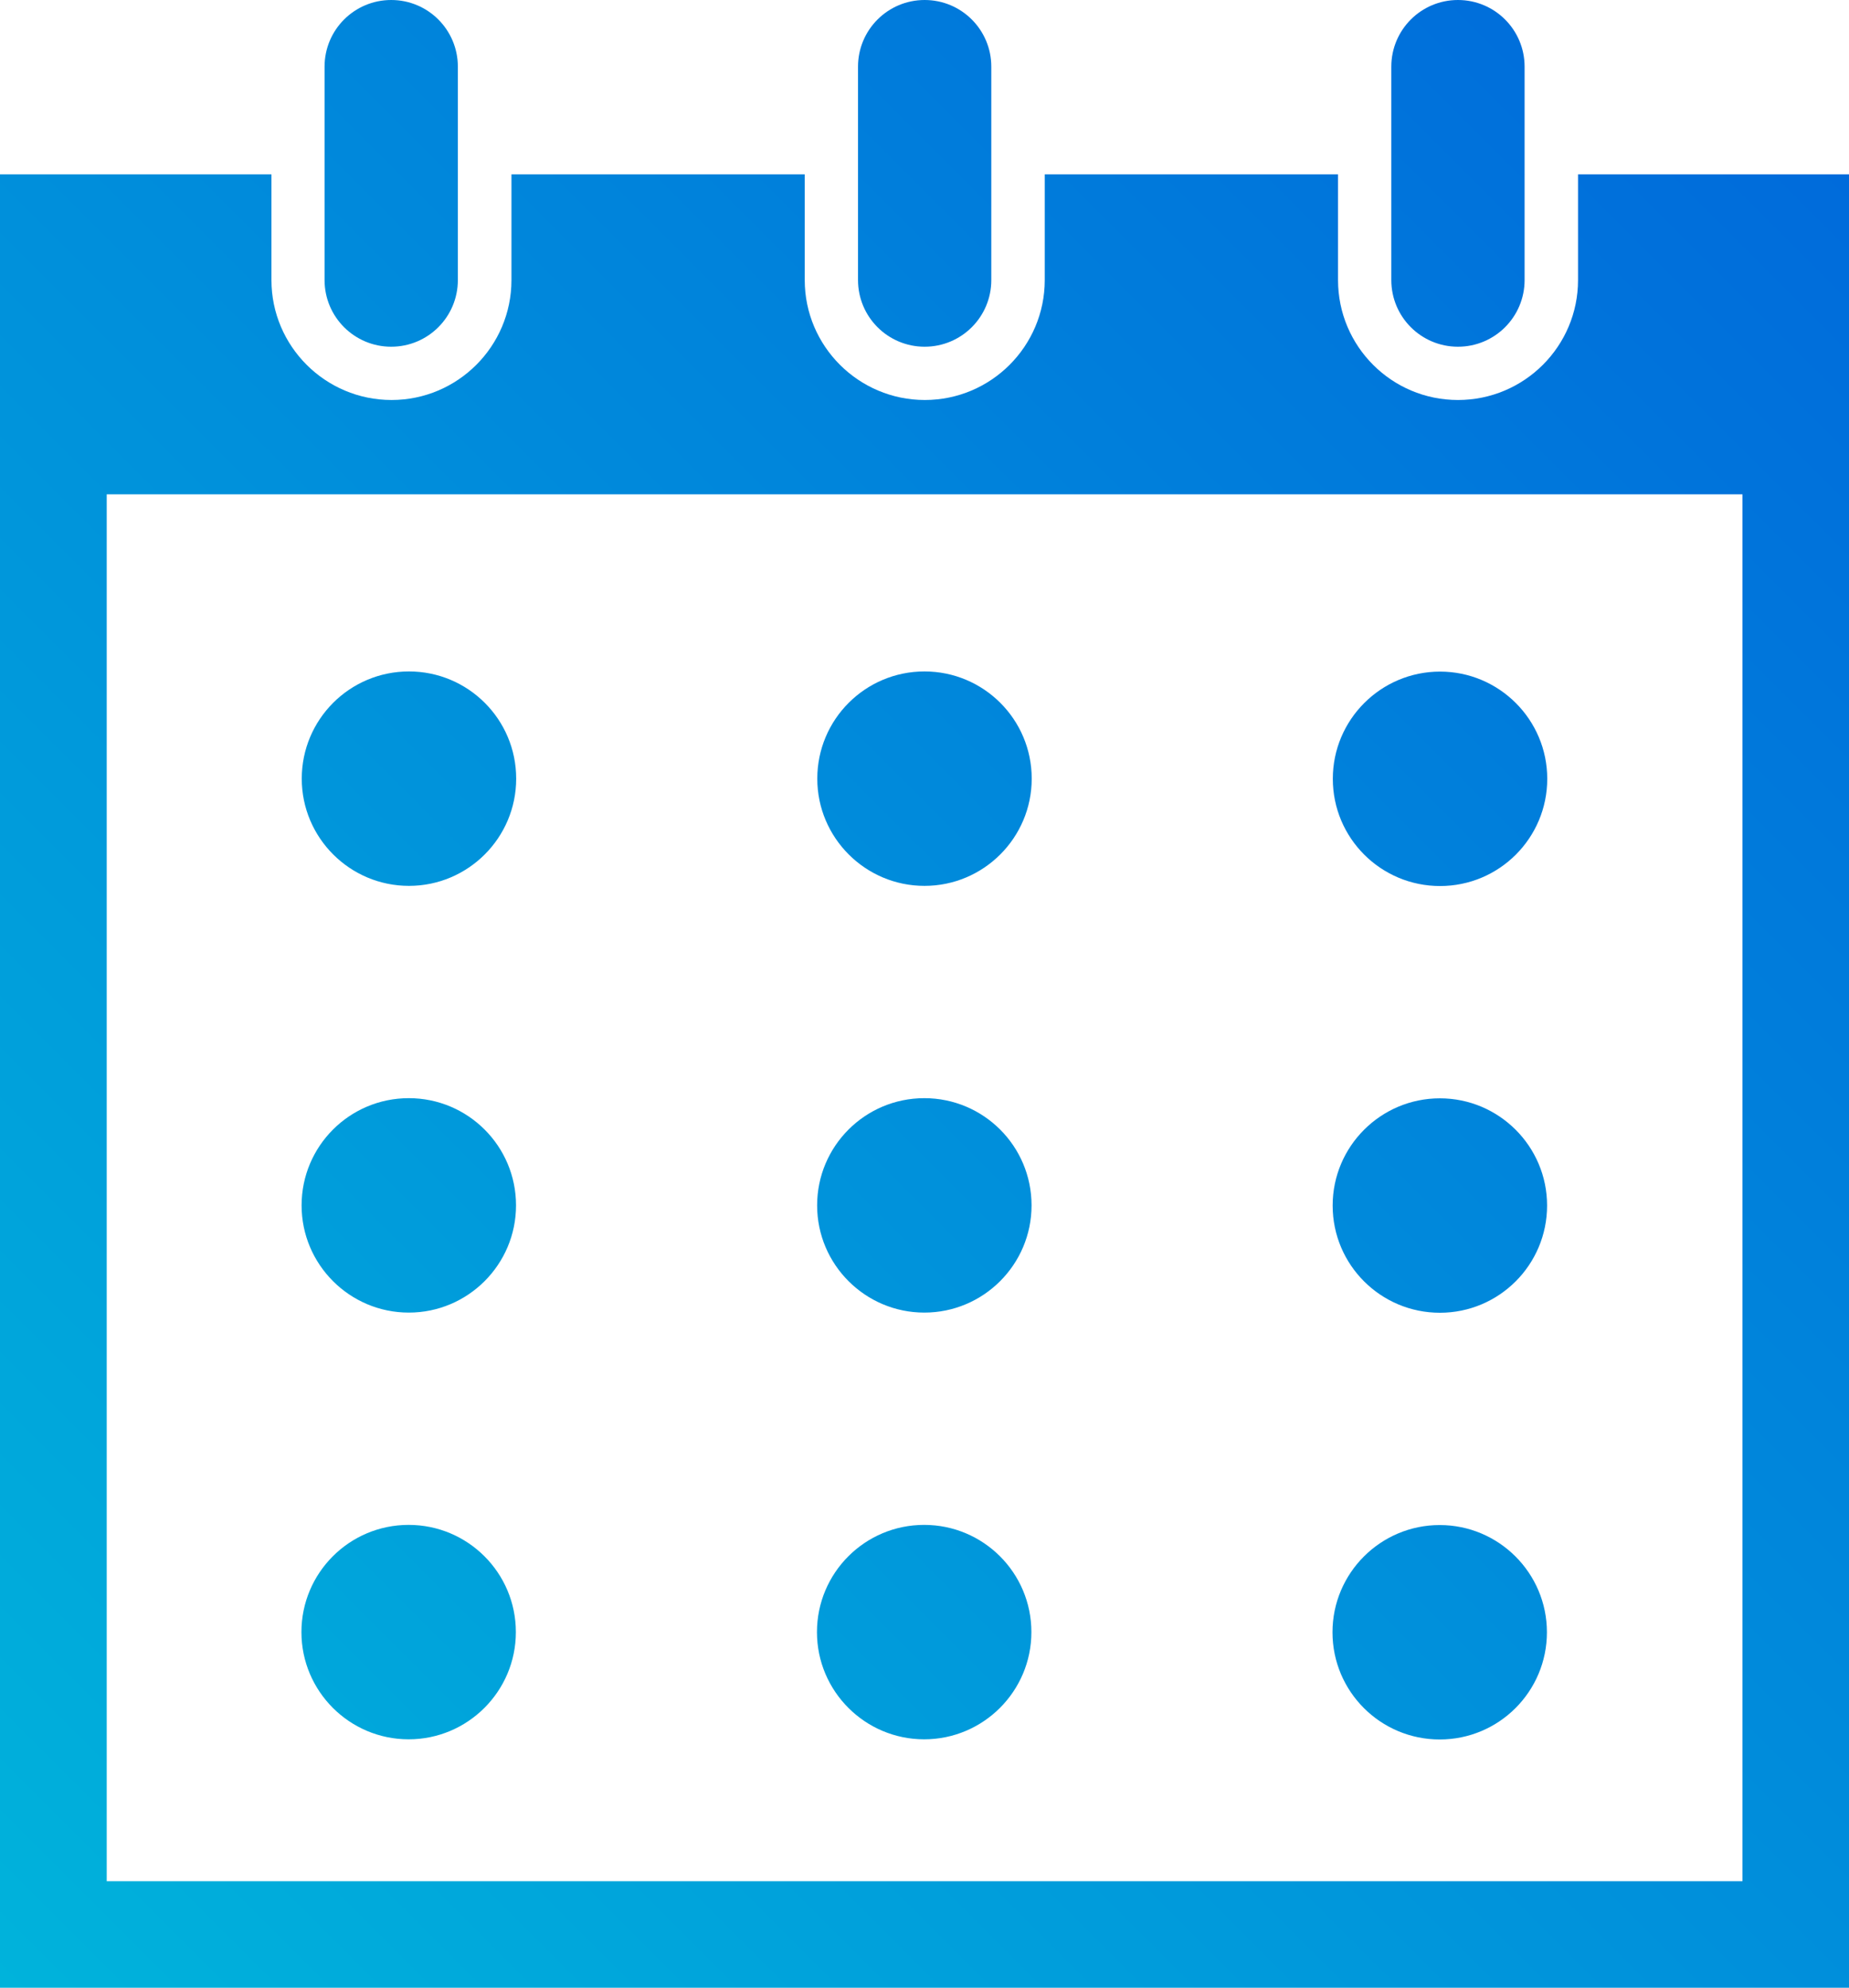 <?xml version="1.0" encoding="UTF-8"?>
<svg id="_レイヤー_2" data-name="レイヤー 2" xmlns="http://www.w3.org/2000/svg" xmlns:xlink="http://www.w3.org/1999/xlink" viewBox="0 0 113.48 122">
  <defs>
    <style>
      .cls-1 {
        fill: url(#_名称未設定グラデーション_3);
      }
    </style>
    <linearGradient id="_名称未設定グラデーション_3" data-name="名称未設定グラデーション 3" x1=".55" y1="122.55" x2="112.94" y2="10.15" gradientUnits="userSpaceOnUse">
      <stop offset="0" stop-color="#00b3db"/>
      <stop offset="1" stop-color="#006bdb"/>
    </linearGradient>
  </defs>
  <g id="_レイヤー_1-2" data-name="レイヤー 1">
    <path class="cls-1" d="m25.1,41.21c-3.64,0-6.58,2.95-6.58,6.58s2.95,6.58,6.58,6.58,6.58-2.95,6.58-6.58c0-3.64-2.95-6.58-6.58-6.58Zm31.64,0c-3.64,0-6.58,2.95-6.58,6.58s2.95,6.58,6.58,6.58,6.58-2.95,6.58-6.58c0-3.64-2.95-6.58-6.58-6.58Zm31.64,13.17c3.64,0,6.58-2.95,6.58-6.58s-2.95-6.58-6.58-6.58-6.58,2.95-6.58,6.58c0,3.64,2.95,6.58,6.58,6.58Zm-63.29,13.02c-3.64,0-6.58,2.95-6.58,6.58s2.95,6.58,6.58,6.58,6.58-2.95,6.58-6.58c0-3.64-2.95-6.58-6.58-6.58Zm31.64,0c-3.64,0-6.58,2.95-6.58,6.58s2.95,6.58,6.58,6.58,6.58-2.95,6.58-6.58c0-3.64-2.95-6.58-6.58-6.58Zm31.64,13.17c3.64,0,6.58-2.95,6.58-6.58s-2.95-6.58-6.58-6.58-6.58,2.95-6.58,6.58c0,3.64,2.95,6.58,6.58,6.58Zm-63.29,13.02c-3.64,0-6.58,2.95-6.58,6.58s2.95,6.58,6.58,6.58,6.58-2.95,6.58-6.58c0-3.64-2.95-6.58-6.58-6.58Zm31.64,0c-3.64,0-6.58,2.95-6.58,6.58s2.95,6.58,6.58,6.58,6.58-2.95,6.58-6.58c0-3.64-2.95-6.58-6.58-6.58Zm31.64,13.17c3.64,0,6.58-2.95,6.58-6.58s-2.95-6.58-6.58-6.58-6.58,2.95-6.58,6.58c0,3.64,2.95,6.58,6.58,6.58ZM24.01,21.28c2.26,0,4.09-1.83,4.09-4.09V4.09c0-2.26-1.83-4.09-4.09-4.09s-4.09,1.83-4.09,4.09v13.1c0,2.26,1.83,4.09,4.09,4.09Zm32.74,0c2.26,0,4.09-1.83,4.09-4.09V4.09c0-2.26-1.83-4.09-4.09-4.09s-4.09,1.83-4.09,4.09v13.1c0,2.26,1.83,4.09,4.09,4.09Zm40.1-10.58v6.49c0,4.06-3.3,7.36-7.37,7.36s-7.36-3.3-7.36-7.36v-6.49h-18v6.49c0,4.06-3.3,7.36-7.36,7.36s-7.37-3.3-7.37-7.36v-6.49h-18v6.49c0,4.06-3.3,7.36-7.36,7.36s-7.37-3.3-7.37-7.36v-6.49H0v111.3h113.48V10.7h-16.64Zm10.09,50.2v54.56H6.55V30.34h100.39v30.55Zm-17.46-39.62c2.26,0,4.09-1.83,4.09-4.09V4.09c0-2.26-1.83-4.09-4.09-4.09s-4.09,1.83-4.09,4.09v13.1c0,2.26,1.83,4.09,4.09,4.09Z"/>
  </g>
</svg>